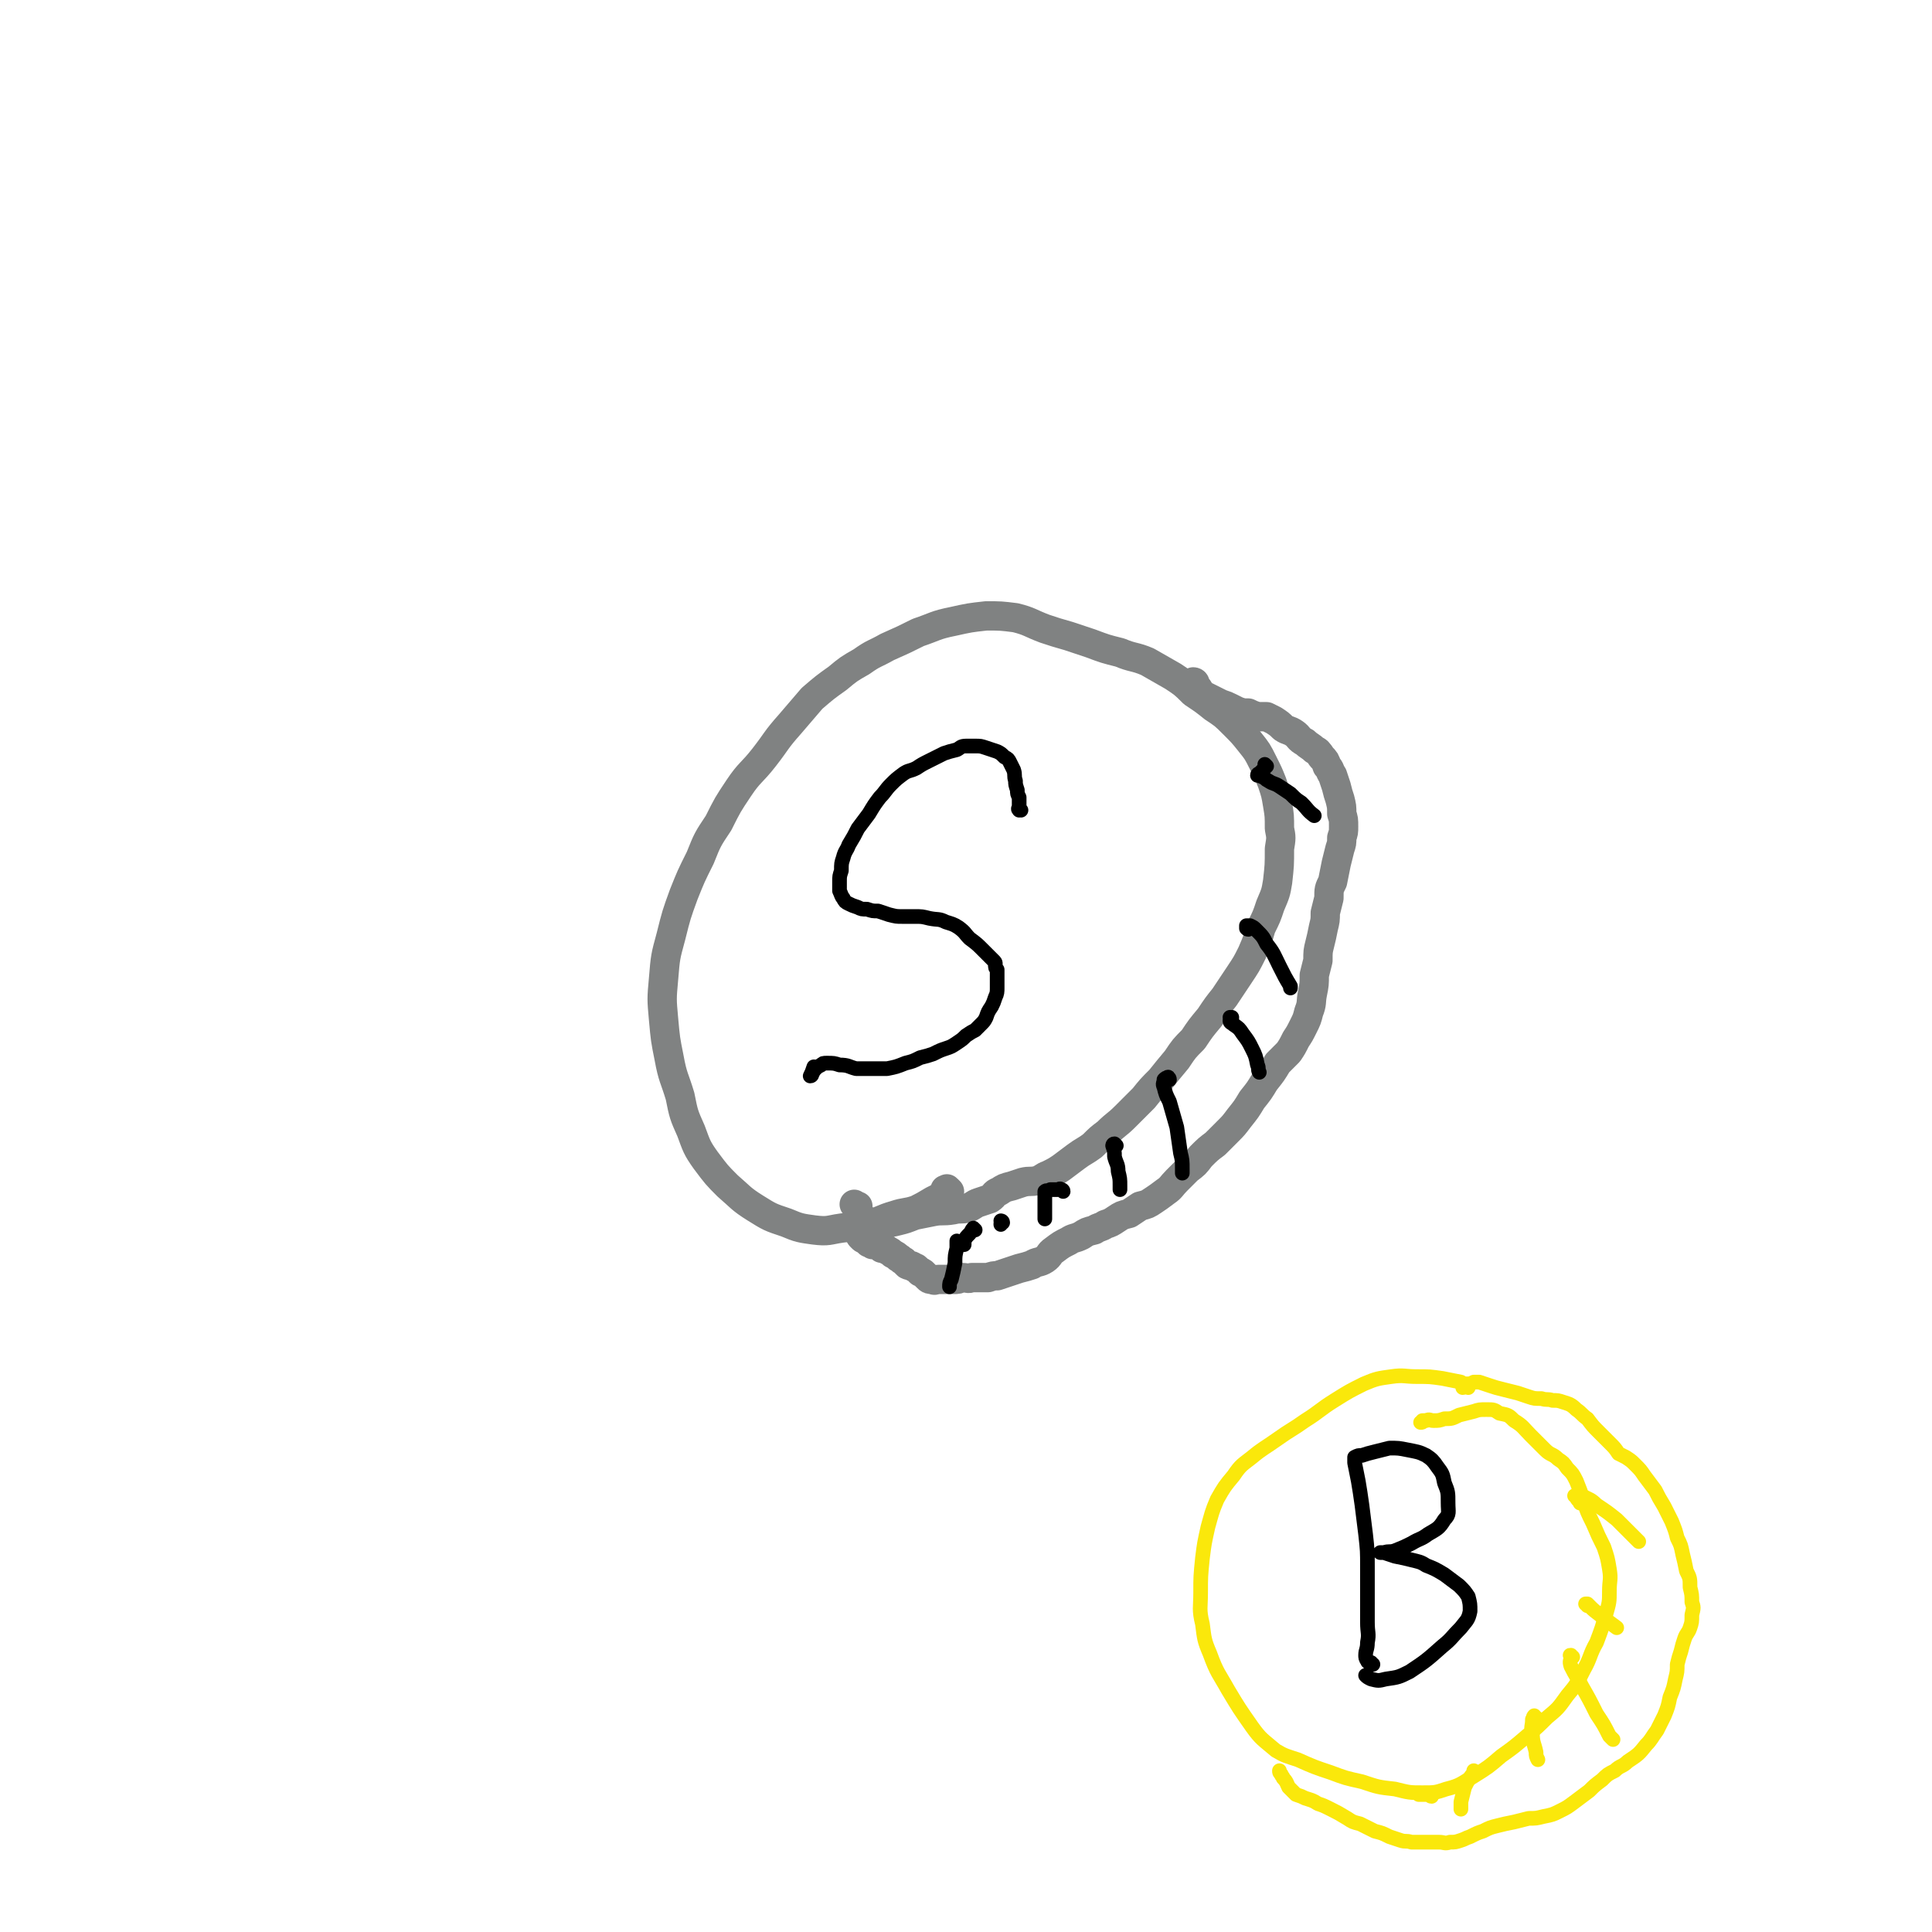 <svg viewBox='0 0 1054 1054' version='1.1' xmlns='http://www.w3.org/2000/svg' xmlns:xlink='http://www.w3.org/1999/xlink'><g fill='none' stroke='#808282' stroke-width='16' stroke-linecap='round' stroke-linejoin='round'><path d='M518,650c-1,-1 -1,-1 -1,-1 -1,-1 0,0 -1,0 0,0 0,0 0,0 -1,0 0,0 0,0 -1,1 -1,1 -1,2 -1,1 -1,1 -2,2 -2,1 -2,1 -4,2 -5,3 -5,3 -9,5 -6,2 -6,1 -12,3 -7,2 -7,3 -14,5 -7,1 -7,1 -15,2 -7,1 -7,2 -15,1 -7,-1 -8,-1 -15,-4 -9,-3 -9,-3 -17,-8 -8,-5 -8,-6 -15,-12 -6,-6 -6,-6 -12,-14 -5,-7 -5,-8 -8,-16 -4,-9 -4,-9 -6,-19 -3,-10 -4,-10 -6,-21 -2,-10 -2,-10 -3,-21 -1,-11 -1,-11 0,-22 1,-12 1,-12 4,-23 3,-12 3,-12 7,-23 4,-10 4,-10 9,-20 4,-10 4,-10 10,-19 5,-10 5,-10 11,-19 6,-9 7,-8 14,-17 7,-9 6,-9 14,-18 6,-7 6,-7 12,-14 7,-6 7,-6 14,-11 6,-5 6,-5 13,-9 7,-5 7,-4 14,-8 9,-4 9,-4 17,-8 9,-3 9,-4 19,-6 9,-2 9,-2 18,-3 8,0 8,0 16,1 8,2 8,3 16,6 6,2 6,2 13,4 6,2 6,2 12,4 8,3 8,3 16,5 7,3 8,2 15,5 7,4 7,4 14,8 6,4 6,4 11,9 6,4 6,4 11,8 6,4 6,4 11,9 5,5 5,5 9,10 4,5 4,5 7,11 3,6 3,6 5,11 2,6 2,6 3,12 1,6 1,6 1,13 1,5 1,5 0,11 0,9 0,9 -1,18 -1,6 -1,6 -4,13 -2,6 -2,6 -5,12 -2,7 -2,7 -5,14 -3,6 -3,6 -7,12 -4,6 -4,6 -8,12 -4,5 -4,5 -8,11 -5,6 -5,6 -9,12 -5,5 -5,5 -9,11 -5,6 -5,6 -9,11 -5,5 -5,5 -9,10 -5,5 -5,5 -10,10 -5,5 -5,4 -10,9 -4,3 -4,3 -8,7 -4,3 -5,3 -9,6 -4,3 -4,3 -8,6 -3,2 -3,2 -7,4 -3,1 -3,2 -6,3 -4,1 -4,0 -8,1 -3,1 -3,1 -6,2 -4,1 -4,1 -7,3 -3,1 -2,2 -5,4 -3,1 -3,1 -6,2 -3,1 -3,2 -6,3 -4,1 -4,0 -8,1 -6,1 -6,0 -11,1 -5,1 -5,1 -10,2 -5,2 -5,2 -9,3 -4,1 -4,1 -7,1 -3,0 -3,0 -7,0 -3,-1 -3,-1 -6,-2 -1,0 -1,0 -2,0 '/><path d='M652,373c0,0 -1,-1 -1,-1 0,0 1,0 1,1 0,0 0,0 0,0 0,0 0,0 0,1 1,1 1,1 1,1 1,1 1,1 1,2 1,1 1,1 2,2 1,1 1,1 2,1 2,1 2,1 4,2 2,1 2,1 4,2 3,1 3,1 5,2 2,1 2,1 4,2 3,1 3,1 6,1 2,1 2,1 5,2 3,0 3,0 5,0 2,1 2,1 4,2 3,2 3,2 5,4 3,2 3,1 6,3 3,2 2,3 6,5 2,2 3,2 5,4 2,1 2,1 4,4 2,2 2,2 3,5 2,2 1,2 3,5 1,3 1,3 2,6 1,4 1,4 2,7 1,4 1,4 1,8 1,3 1,3 1,7 0,3 0,3 -1,6 0,3 0,3 -1,6 -1,4 -1,4 -2,8 -1,5 -1,5 -2,10 -2,4 -2,4 -2,9 -1,4 -1,4 -2,8 0,4 0,4 -1,8 -1,5 -1,5 -2,9 -1,4 -1,4 -1,9 -1,4 -1,4 -2,8 0,5 0,5 -1,10 -1,5 0,5 -2,10 -1,4 -1,4 -3,8 -2,4 -2,4 -4,7 -2,4 -2,4 -4,7 -3,3 -3,3 -6,6 -3,5 -3,5 -7,10 -3,5 -3,5 -7,10 -3,5 -3,5 -7,10 -3,4 -3,4 -6,7 -3,3 -3,3 -7,7 -4,3 -4,3 -8,7 -3,4 -3,4 -7,7 -3,3 -3,3 -6,6 -3,3 -3,4 -6,6 -4,3 -4,3 -7,5 -3,2 -3,2 -7,3 -3,2 -3,2 -6,4 -4,1 -4,1 -7,3 -3,2 -3,2 -6,3 -3,2 -3,1 -6,3 -4,1 -4,1 -7,3 -4,2 -4,1 -7,3 -4,2 -4,2 -8,5 -3,2 -2,3 -5,5 -3,2 -4,1 -7,3 -3,1 -3,1 -7,2 -3,1 -3,1 -6,2 -3,1 -3,1 -6,2 -2,0 -2,0 -5,1 -2,0 -2,0 -5,0 -2,0 -2,0 -4,0 -2,1 -2,0 -5,0 -3,1 -2,1 -5,1 -2,0 -2,0 -4,0 -2,0 -2,0 -4,0 -2,0 -2,1 -3,0 -2,0 -2,0 -3,-1 -1,-1 -1,-1 -2,-2 -1,-1 -1,-1 -2,-1 -1,-1 -1,-1 -2,-2 -1,-1 -1,0 -2,-1 -1,-1 -1,0 -3,-1 -1,-1 -1,-1 -2,-2 -2,-1 -1,-1 -3,-2 -1,-1 -1,-1 -3,-2 -1,-1 -1,-1 -3,-2 -1,-1 -1,-1 -3,-1 -1,-1 -1,-1 -2,-2 -1,0 -2,0 -3,0 -1,-1 -1,-1 -2,-1 -1,-1 -1,-1 -2,-2 -1,0 -1,0 -2,-1 -1,-1 -1,-1 -1,-2 -1,-1 -1,-1 -1,-1 0,-1 0,-1 0,-2 0,-2 0,-2 0,-4 0,-3 0,-3 0,-5 0,-1 0,-2 0,-3 -1,0 -1,0 -2,-1 0,0 0,0 0,0 '/></g>
<g fill='none' stroke='#000000' stroke-width='8' stroke-linecap='round' stroke-linejoin='round'><path d='M691,418c0,0 0,0 -1,-1 0,0 1,1 1,1 -1,1 -1,1 -2,2 -1,1 -1,1 -2,2 0,0 -1,0 -1,1 0,0 0,0 1,0 1,1 1,0 2,1 2,1 1,1 3,2 3,2 3,1 6,3 3,2 3,2 6,4 3,3 3,3 6,5 4,4 3,4 7,7 '/><path d='M681,507c-1,0 -1,-1 -1,-1 0,0 0,1 0,0 0,0 0,-1 0,-1 1,0 1,0 2,0 2,1 2,1 3,2 4,4 4,4 6,8 4,5 4,6 7,12 3,6 3,6 6,11 0,1 0,1 0,1 '/><path d='M672,556c0,0 0,-1 -1,-1 0,0 1,0 1,0 -1,1 -1,1 -1,2 0,1 1,1 2,2 3,2 3,2 5,5 3,4 3,4 5,8 2,4 2,4 3,9 1,2 0,2 1,4 '/><path d='M638,589c0,-1 -1,-2 -1,-1 -1,0 -1,0 -2,1 0,2 -1,2 0,4 1,4 1,4 3,8 2,7 2,7 4,14 1,7 1,7 2,14 1,4 1,4 1,9 0,1 0,1 0,2 '/><path d='M609,625c0,0 -1,-1 -1,-1 -1,0 -1,1 -1,1 1,3 1,3 1,6 1,4 2,4 2,8 1,4 1,4 1,8 0,1 0,1 0,2 '/><path d='M580,650c0,-1 -1,-1 -1,-1 -1,-1 -1,0 -2,0 -2,0 -2,0 -4,0 -1,1 -2,0 -3,1 0,1 0,2 0,3 0,3 0,3 0,7 0,2 0,2 0,5 '/><path d='M547,667c0,0 -1,-1 -1,-1 0,0 1,0 1,1 -1,0 -1,0 -1,1 0,0 0,0 0,0 '/><path d='M532,671c0,0 -1,-1 -1,-1 -1,1 -1,2 -2,3 -2,2 -2,2 -3,4 0,0 0,1 0,2 '/><path d='M523,678c0,0 -1,-1 -1,-1 0,1 0,2 0,4 -1,4 -1,4 -1,8 -1,5 -1,5 -2,9 -1,2 -1,2 -1,4 '/><path d='M557,442c-1,0 -1,-1 -1,-1 -1,0 0,1 0,1 0,-1 0,-2 0,-3 0,-2 0,-2 0,-4 -1,-2 -1,-2 -1,-4 -1,-3 -1,-3 -1,-5 -1,-3 0,-3 -1,-6 -1,-2 -1,-2 -2,-4 -1,-2 -1,-2 -3,-3 -2,-2 -2,-2 -4,-3 -3,-1 -3,-1 -6,-2 -3,-1 -3,-1 -6,-1 -2,0 -2,0 -5,0 -3,0 -3,1 -5,2 -4,1 -4,1 -7,2 -4,2 -4,2 -8,4 -4,2 -4,2 -7,4 -4,2 -4,1 -7,3 -4,3 -4,3 -7,6 -3,3 -3,4 -6,7 -3,4 -3,4 -6,9 -3,4 -3,4 -6,8 -2,4 -2,4 -5,9 -1,3 -2,3 -3,7 -1,3 -1,3 -1,7 -1,3 -1,3 -1,6 0,3 0,3 0,5 1,2 1,3 2,4 1,2 1,2 3,3 2,1 2,1 5,2 2,1 2,1 5,1 3,1 3,1 6,1 3,1 3,1 6,2 4,1 4,1 7,1 4,0 4,0 7,0 4,0 4,0 8,1 5,1 5,0 9,2 3,1 4,1 7,3 4,3 3,3 6,6 4,3 4,3 7,6 2,2 2,2 4,4 1,1 1,1 2,2 1,1 1,1 1,2 0,2 0,2 1,3 0,2 0,2 0,5 0,2 0,2 0,5 0,2 0,3 -1,5 -1,3 -1,3 -2,5 -2,3 -2,3 -3,6 -1,2 -1,2 -3,4 -1,1 -1,1 -3,3 -2,1 -2,1 -5,3 -2,2 -2,2 -5,4 -3,2 -3,2 -6,3 -3,1 -3,1 -7,3 -3,1 -3,1 -7,2 -4,2 -4,2 -8,3 -5,2 -5,2 -10,3 -4,0 -4,0 -8,0 -5,0 -5,0 -9,0 -4,-1 -4,-2 -9,-2 -3,-1 -3,-1 -7,-1 -2,0 -2,0 -3,1 -2,1 -2,1 -3,2 -1,1 -1,1 -2,3 0,0 0,1 -1,1 0,0 0,0 0,0 1,-2 1,-2 2,-5 '/></g>
<g fill='none' stroke='#FAE80B' stroke-width='8' stroke-linecap='round' stroke-linejoin='round'><path d='M801,756c0,0 0,-1 -1,-1 -1,0 -2,0 -3,-1 -5,-1 -5,-1 -10,-2 -7,-1 -7,-1 -14,-1 -7,0 -7,-1 -14,0 -7,1 -8,1 -15,4 -8,4 -8,4 -16,9 -8,5 -8,6 -16,11 -7,5 -8,5 -15,10 -7,5 -8,5 -14,10 -5,4 -6,4 -10,10 -5,6 -5,6 -9,13 -3,7 -3,8 -5,15 -2,9 -2,9 -3,17 -1,10 -1,10 -1,19 0,8 -1,9 1,17 1,8 1,9 4,16 4,11 5,11 10,20 6,10 6,10 13,20 5,7 6,7 13,13 5,3 6,3 12,5 9,4 9,4 18,7 8,3 8,3 17,5 9,3 9,3 18,4 8,2 8,2 15,2 7,0 7,0 13,-2 8,-2 8,-3 15,-7 8,-5 8,-5 15,-11 7,-5 7,-5 14,-11 6,-5 6,-5 11,-10 6,-5 6,-5 11,-12 5,-6 5,-6 9,-14 4,-7 3,-8 7,-15 3,-8 3,-8 5,-15 2,-7 2,-7 2,-13 0,-6 1,-6 0,-12 -1,-6 -1,-6 -3,-12 -3,-6 -3,-6 -6,-13 -3,-6 -3,-6 -5,-12 -2,-6 -2,-6 -4,-11 -2,-4 -2,-4 -5,-7 -2,-3 -2,-3 -5,-5 -3,-3 -4,-2 -7,-5 -4,-4 -4,-4 -8,-8 -4,-4 -4,-5 -9,-8 -3,-3 -3,-3 -8,-4 -3,-2 -3,-2 -7,-2 -4,0 -4,0 -7,1 -4,1 -4,1 -8,2 -4,2 -4,2 -8,2 -3,1 -3,1 -6,1 -2,0 -2,-1 -4,0 -1,0 -1,0 -2,0 0,1 0,1 -1,1 0,0 0,0 0,0 '/><path d='M801,757c0,-1 -1,-1 -1,-1 0,-1 1,0 0,0 0,0 0,-1 -1,-1 -1,0 -1,0 -1,1 0,0 0,0 0,1 0,0 0,0 0,0 1,0 1,-1 1,-1 1,0 1,0 2,-1 1,0 1,0 3,-1 1,0 1,0 3,0 3,1 3,1 6,2 3,1 3,1 7,2 4,1 4,1 8,2 3,1 3,1 6,2 3,1 3,1 7,1 3,1 3,0 6,1 3,0 3,0 6,1 3,1 4,1 7,4 3,2 3,3 6,5 3,4 3,4 6,7 3,3 3,3 6,6 3,3 3,3 5,6 2,1 2,1 4,2 3,2 3,2 5,4 3,3 3,3 5,6 3,4 3,4 6,8 2,4 2,4 5,9 2,4 2,4 4,8 2,5 2,5 3,9 2,4 2,4 3,9 1,4 1,4 2,9 2,4 2,4 2,9 1,4 1,4 1,8 1,3 1,3 0,7 0,4 0,4 -1,7 -1,3 -2,3 -3,6 -1,3 -1,3 -2,7 -1,3 -1,3 -2,7 0,4 0,4 -1,8 -1,5 -1,5 -3,10 -1,5 -1,5 -3,10 -2,4 -2,4 -4,8 -3,4 -3,5 -6,8 -4,5 -4,5 -10,9 -3,3 -4,2 -7,5 -4,2 -4,2 -7,5 -4,3 -4,3 -7,6 -4,3 -4,3 -8,6 -4,3 -4,3 -8,5 -4,2 -4,2 -9,3 -4,1 -4,1 -8,1 -4,1 -4,1 -8,2 -5,1 -5,1 -9,2 -4,1 -4,1 -8,3 -3,1 -3,1 -7,3 -3,1 -2,1 -5,2 -3,1 -3,1 -6,1 -3,1 -3,0 -6,0 -5,0 -5,0 -9,0 -3,0 -3,0 -6,0 -3,-1 -3,0 -6,-1 -3,-1 -3,-1 -6,-2 -4,-2 -4,-2 -8,-3 -4,-2 -4,-2 -8,-4 -4,-1 -4,-1 -7,-3 -5,-3 -5,-3 -9,-5 -4,-2 -4,-2 -7,-3 -3,-2 -4,-2 -7,-3 -2,-1 -2,-1 -5,-2 -2,-2 -2,-2 -4,-4 -1,-2 -1,-3 -3,-5 0,-1 -1,-1 -1,-2 -1,-1 -1,-1 -1,-2 0,0 0,0 0,0 0,0 0,0 0,0 '/><path d='M863,820c0,0 -1,-1 -1,-1 0,0 0,1 0,1 0,-1 -1,-1 -2,-3 0,0 0,-1 -1,-1 0,0 1,0 1,0 1,0 2,0 3,0 4,2 5,2 8,5 6,4 6,4 11,8 4,4 4,4 8,8 2,2 2,2 4,4 '/><path d='M866,876c0,0 0,-1 -1,-1 0,0 1,0 1,0 1,1 1,1 2,2 3,3 4,3 7,6 3,2 3,2 7,5 0,0 0,0 0,0 '/><path d='M858,904c-1,0 -1,-1 -1,-1 -1,0 0,0 0,1 0,2 -1,2 0,5 3,6 3,5 6,11 4,7 4,7 8,15 4,6 4,6 7,12 1,1 1,1 2,2 '/><path d='M838,937c-1,0 -1,-1 -1,-1 -1,1 0,1 -1,2 0,4 -1,4 0,7 0,6 1,6 2,11 0,2 0,2 1,4 '/><path d='M805,967c0,0 -1,-1 -1,-1 0,0 0,1 0,1 -3,4 -3,4 -5,8 -1,4 -1,4 -2,8 0,2 0,2 0,4 '/><path d='M781,980c-1,0 -1,-1 -1,-1 -2,0 -2,0 -4,0 -1,0 -1,0 -2,0 '/></g>
<g fill='none' stroke='#000000' stroke-width='8' stroke-linecap='round' stroke-linejoin='round'><path d='M749,908c0,0 -1,0 -1,-1 -1,0 -2,0 -2,-1 -1,-1 -1,-2 -1,-3 0,-3 1,-3 1,-7 1,-5 0,-5 0,-11 0,-6 0,-6 0,-12 0,-9 0,-9 0,-18 0,-9 0,-9 -1,-18 -1,-8 -1,-8 -2,-16 -1,-7 -1,-7 -2,-13 -1,-5 -1,-5 -2,-10 0,-1 0,-2 0,-3 2,-1 2,-1 4,-1 3,-1 3,-1 7,-2 4,-1 4,-1 8,-2 5,0 5,0 10,1 5,1 6,1 10,3 3,2 4,3 6,6 3,4 3,4 4,9 2,5 2,5 2,11 0,5 1,6 -2,9 -3,5 -4,5 -9,8 -4,3 -4,2 -9,5 -4,2 -4,2 -9,4 -3,1 -3,0 -6,1 -1,0 -2,0 -2,0 0,0 1,0 2,0 3,1 3,1 6,2 5,1 5,1 9,2 4,1 5,1 8,3 5,2 5,2 10,5 4,3 4,3 8,6 3,3 3,3 5,6 1,4 1,4 1,8 -1,5 -2,5 -5,9 -5,5 -5,6 -10,10 -9,8 -9,8 -18,14 -6,3 -6,3 -13,4 -4,1 -4,1 -8,0 -2,-1 -2,-1 -3,-2 '/></g>
</svg>